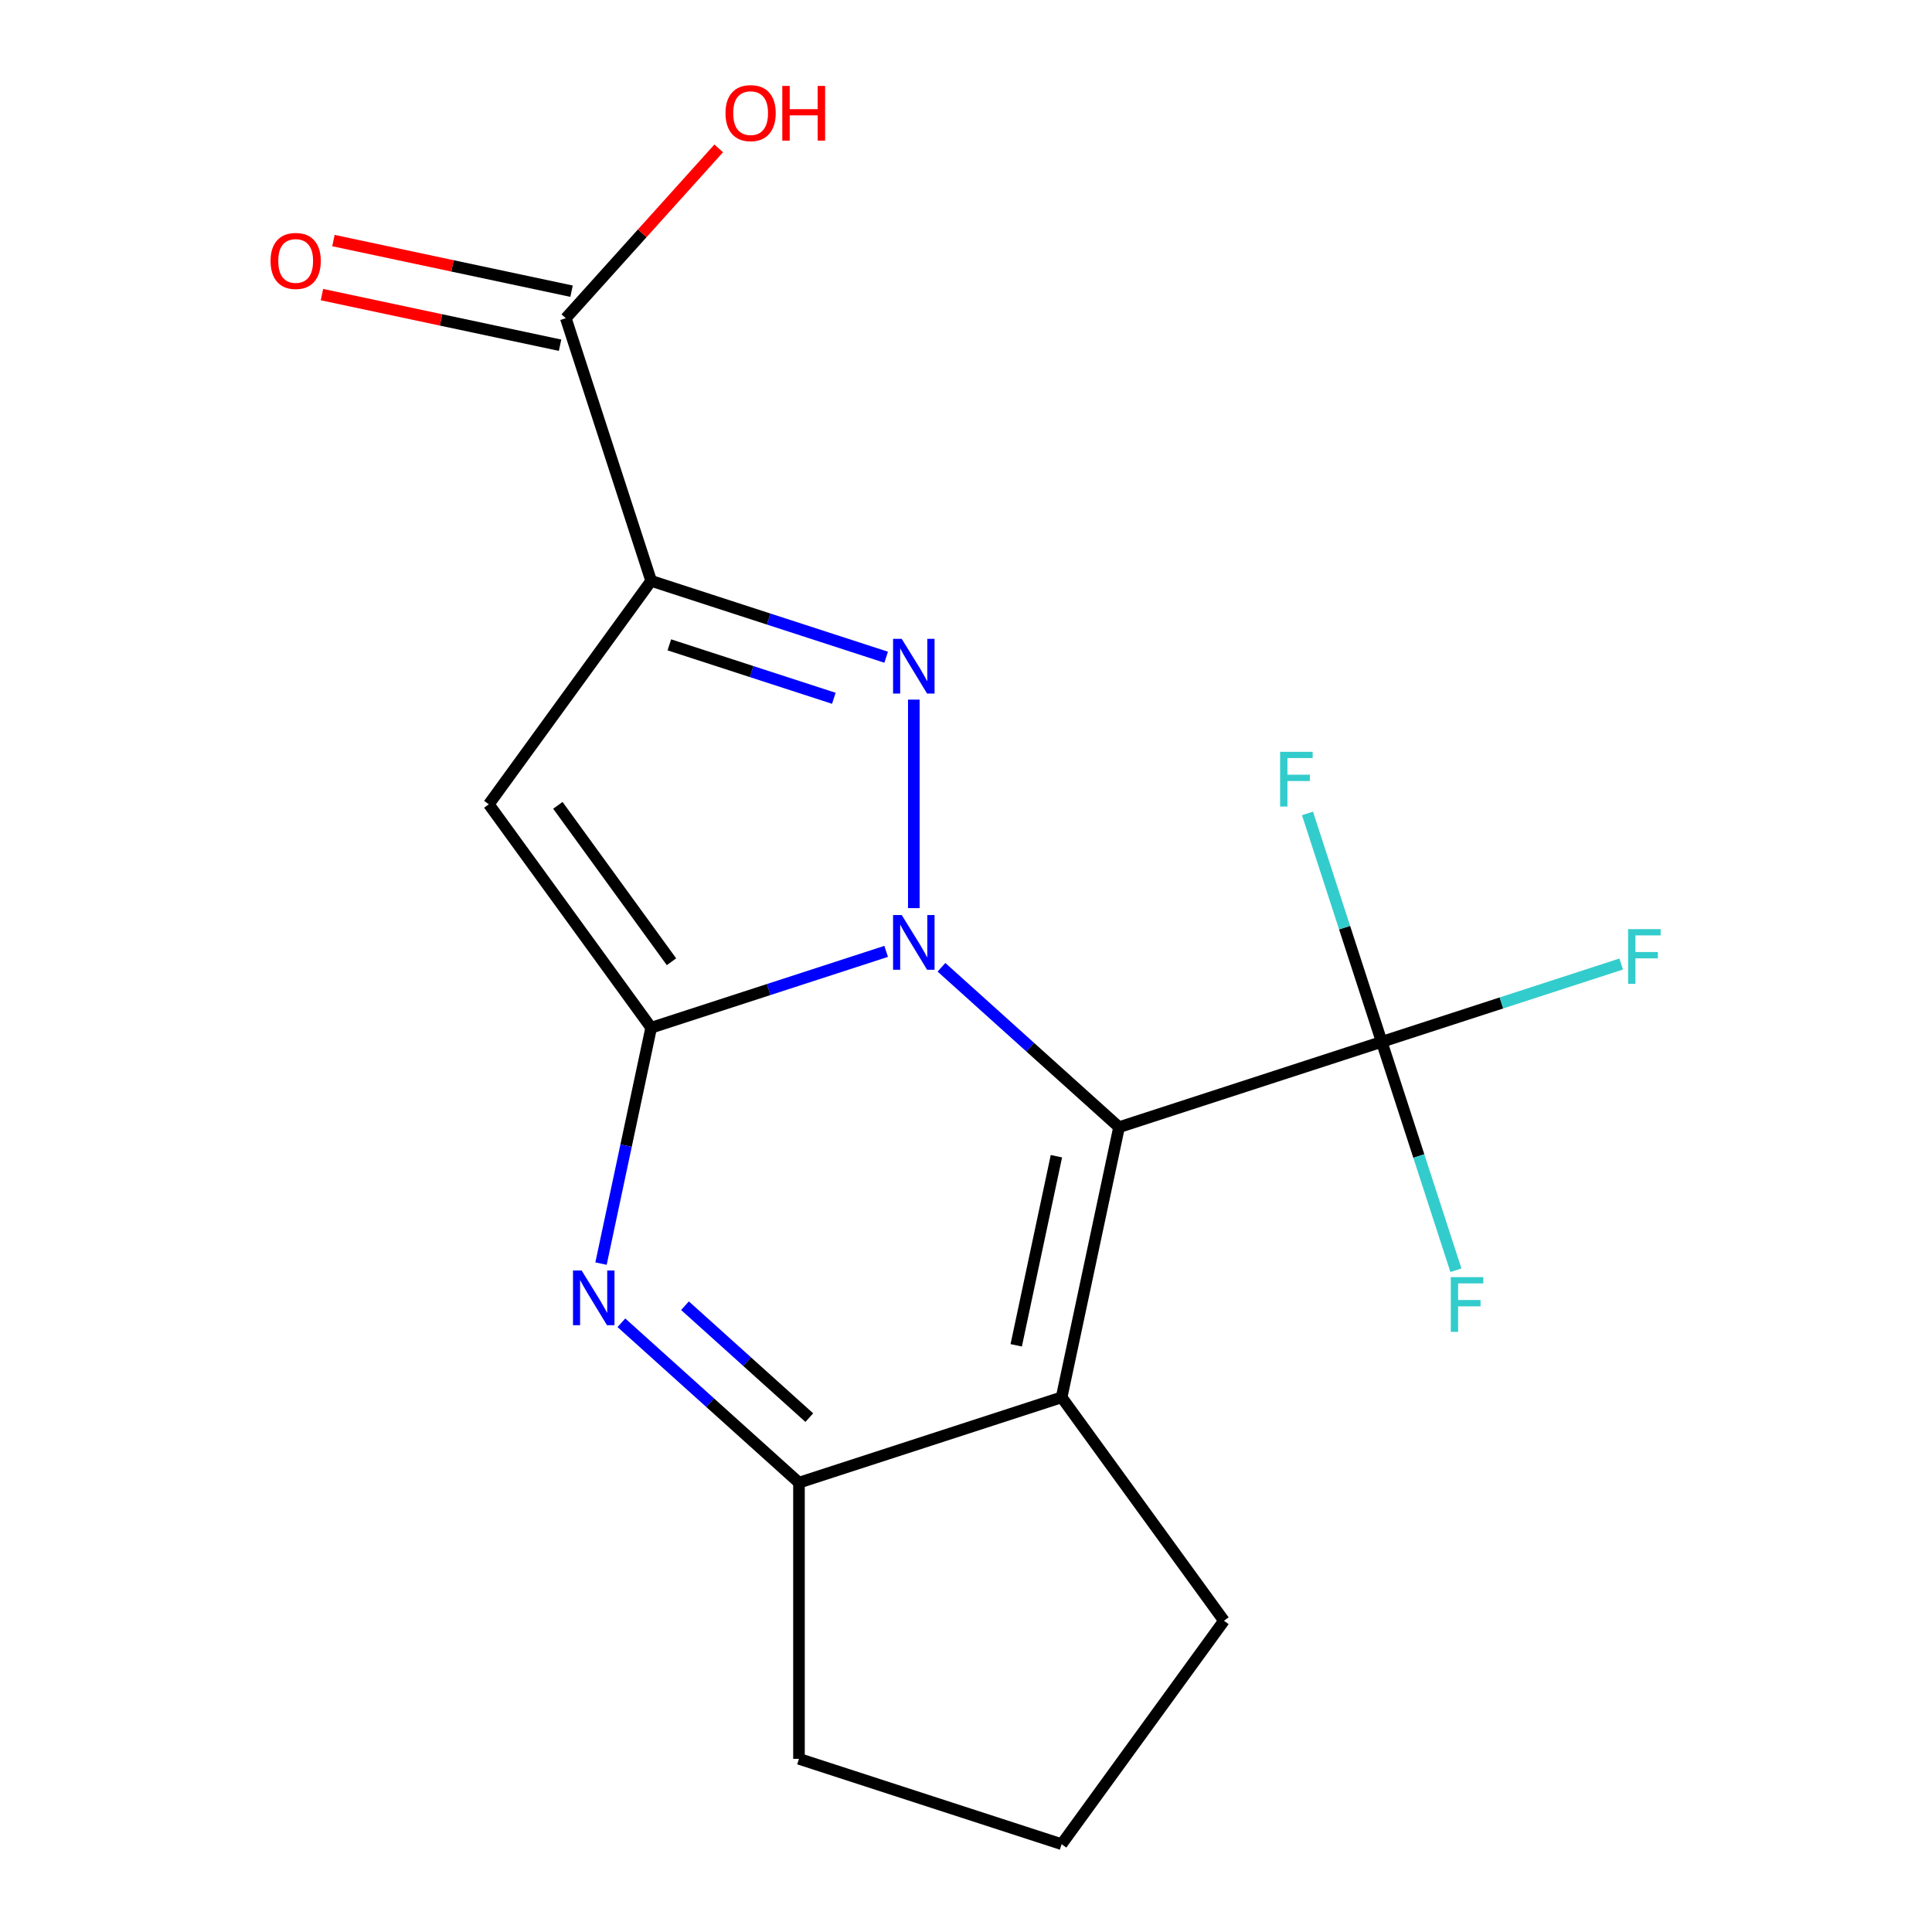 <?xml version='1.0' encoding='iso-8859-1'?>
<svg version='1.1' baseProfile='full'
              xmlns='http://www.w3.org/2000/svg'
                      xmlns:rdkit='http://www.rdkit.org/xml'
                      xmlns:xlink='http://www.w3.org/1999/xlink'
                  xml:space='preserve'
width='1000px' height='1000px' viewBox='0 0 1000 1000'>
<!-- END OF HEADER -->
<rect style='opacity:1.0;fill:#FFFFFF;stroke:none' width='1000' height='1000' x='0' y='0'> </rect>
<path class='bond-0' d='M 487.303,500.663 L 533.261,542.044' style='fill:none;fill-rule:evenodd;stroke:#0000FF;stroke-width:6px;stroke-linecap:butt;stroke-linejoin:miter;stroke-opacity:1' />
<path class='bond-0' d='M 533.261,542.044 L 579.22,583.426' style='fill:none;fill-rule:evenodd;stroke:#000000;stroke-width:6px;stroke-linecap:butt;stroke-linejoin:miter;stroke-opacity:1' />
<path class='bond-1' d='M 458.675,492.426 L 397.856,512.187' style='fill:none;fill-rule:evenodd;stroke:#0000FF;stroke-width:6px;stroke-linecap:butt;stroke-linejoin:miter;stroke-opacity:1' />
<path class='bond-1' d='M 397.856,512.187 L 337.037,531.948' style='fill:none;fill-rule:evenodd;stroke:#000000;stroke-width:6px;stroke-linecap:butt;stroke-linejoin:miter;stroke-opacity:1' />
<path class='bond-2' d='M 472.989,470.041 L 472.989,362.117' style='fill:none;fill-rule:evenodd;stroke:#0000FF;stroke-width:6px;stroke-linecap:butt;stroke-linejoin:miter;stroke-opacity:1' />
<path class='bond-6' d='M 579.22,583.426 L 549.499,723.25' style='fill:none;fill-rule:evenodd;stroke:#000000;stroke-width:6px;stroke-linecap:butt;stroke-linejoin:miter;stroke-opacity:1' />
<path class='bond-6' d='M 546.797,598.455 L 525.993,696.333' style='fill:none;fill-rule:evenodd;stroke:#000000;stroke-width:6px;stroke-linecap:butt;stroke-linejoin:miter;stroke-opacity:1' />
<path class='bond-7' d='M 579.22,583.426 L 715.172,539.252' style='fill:none;fill-rule:evenodd;stroke:#000000;stroke-width:6px;stroke-linecap:butt;stroke-linejoin:miter;stroke-opacity:1' />
<path class='bond-4' d='M 337.037,531.948 L 253.014,416.301' style='fill:none;fill-rule:evenodd;stroke:#000000;stroke-width:6px;stroke-linecap:butt;stroke-linejoin:miter;stroke-opacity:1' />
<path class='bond-4' d='M 347.563,497.797 L 288.747,416.843' style='fill:none;fill-rule:evenodd;stroke:#000000;stroke-width:6px;stroke-linecap:butt;stroke-linejoin:miter;stroke-opacity:1' />
<path class='bond-5' d='M 337.037,531.948 L 324.061,592.994' style='fill:none;fill-rule:evenodd;stroke:#000000;stroke-width:6px;stroke-linecap:butt;stroke-linejoin:miter;stroke-opacity:1' />
<path class='bond-5' d='M 324.061,592.994 L 311.086,654.039' style='fill:none;fill-rule:evenodd;stroke:#0000FF;stroke-width:6px;stroke-linecap:butt;stroke-linejoin:miter;stroke-opacity:1' />
<path class='bond-3' d='M 458.675,340.176 L 397.856,320.414' style='fill:none;fill-rule:evenodd;stroke:#0000FF;stroke-width:6px;stroke-linecap:butt;stroke-linejoin:miter;stroke-opacity:1' />
<path class='bond-3' d='M 397.856,320.414 L 337.037,300.653' style='fill:none;fill-rule:evenodd;stroke:#000000;stroke-width:6px;stroke-linecap:butt;stroke-linejoin:miter;stroke-opacity:1' />
<path class='bond-3' d='M 431.595,361.438 L 389.021,347.605' style='fill:none;fill-rule:evenodd;stroke:#0000FF;stroke-width:6px;stroke-linecap:butt;stroke-linejoin:miter;stroke-opacity:1' />
<path class='bond-3' d='M 389.021,347.605 L 346.448,333.772' style='fill:none;fill-rule:evenodd;stroke:#000000;stroke-width:6px;stroke-linecap:butt;stroke-linejoin:miter;stroke-opacity:1' />
<path class='bond-9' d='M 337.037,300.653 L 292.864,164.701' style='fill:none;fill-rule:evenodd;stroke:#000000;stroke-width:6px;stroke-linecap:butt;stroke-linejoin:miter;stroke-opacity:1' />
<path class='bond-18' d='M 337.037,300.653 L 253.014,416.301' style='fill:none;fill-rule:evenodd;stroke:#000000;stroke-width:6px;stroke-linecap:butt;stroke-linejoin:miter;stroke-opacity:1' />
<path class='bond-8' d='M 321.63,684.661 L 367.589,726.042' style='fill:none;fill-rule:evenodd;stroke:#0000FF;stroke-width:6px;stroke-linecap:butt;stroke-linejoin:miter;stroke-opacity:1' />
<path class='bond-8' d='M 367.589,726.042 L 413.548,767.424' style='fill:none;fill-rule:evenodd;stroke:#000000;stroke-width:6px;stroke-linecap:butt;stroke-linejoin:miter;stroke-opacity:1' />
<path class='bond-8' d='M 354.548,675.829 L 386.719,704.796' style='fill:none;fill-rule:evenodd;stroke:#0000FF;stroke-width:6px;stroke-linecap:butt;stroke-linejoin:miter;stroke-opacity:1' />
<path class='bond-8' d='M 386.719,704.796 L 418.89,733.763' style='fill:none;fill-rule:evenodd;stroke:#000000;stroke-width:6px;stroke-linecap:butt;stroke-linejoin:miter;stroke-opacity:1' />
<path class='bond-14' d='M 549.499,723.25 L 633.522,838.898' style='fill:none;fill-rule:evenodd;stroke:#000000;stroke-width:6px;stroke-linecap:butt;stroke-linejoin:miter;stroke-opacity:1' />
<path class='bond-19' d='M 549.499,723.25 L 413.548,767.424' style='fill:none;fill-rule:evenodd;stroke:#000000;stroke-width:6px;stroke-linecap:butt;stroke-linejoin:miter;stroke-opacity:1' />
<path class='bond-11' d='M 715.172,539.252 L 777.151,519.114' style='fill:none;fill-rule:evenodd;stroke:#000000;stroke-width:6px;stroke-linecap:butt;stroke-linejoin:miter;stroke-opacity:1' />
<path class='bond-11' d='M 777.151,519.114 L 839.13,498.976' style='fill:none;fill-rule:evenodd;stroke:#33CCCC;stroke-width:6px;stroke-linecap:butt;stroke-linejoin:miter;stroke-opacity:1' />
<path class='bond-12' d='M 715.172,539.252 L 734.378,598.362' style='fill:none;fill-rule:evenodd;stroke:#000000;stroke-width:6px;stroke-linecap:butt;stroke-linejoin:miter;stroke-opacity:1' />
<path class='bond-12' d='M 734.378,598.362 L 753.583,657.471' style='fill:none;fill-rule:evenodd;stroke:#33CCCC;stroke-width:6px;stroke-linecap:butt;stroke-linejoin:miter;stroke-opacity:1' />
<path class='bond-13' d='M 715.172,539.252 L 695.966,480.143' style='fill:none;fill-rule:evenodd;stroke:#000000;stroke-width:6px;stroke-linecap:butt;stroke-linejoin:miter;stroke-opacity:1' />
<path class='bond-13' d='M 695.966,480.143 L 676.76,421.034' style='fill:none;fill-rule:evenodd;stroke:#33CCCC;stroke-width:6px;stroke-linecap:butt;stroke-linejoin:miter;stroke-opacity:1' />
<path class='bond-16' d='M 413.548,767.424 L 413.548,910.372' style='fill:none;fill-rule:evenodd;stroke:#000000;stroke-width:6px;stroke-linecap:butt;stroke-linejoin:miter;stroke-opacity:1' />
<path class='bond-10' d='M 295.836,150.719 L 234.21,137.62' style='fill:none;fill-rule:evenodd;stroke:#000000;stroke-width:6px;stroke-linecap:butt;stroke-linejoin:miter;stroke-opacity:1' />
<path class='bond-10' d='M 234.21,137.62 L 172.585,124.521' style='fill:none;fill-rule:evenodd;stroke:#FF0000;stroke-width:6px;stroke-linecap:butt;stroke-linejoin:miter;stroke-opacity:1' />
<path class='bond-10' d='M 289.891,178.684 L 228.266,165.585' style='fill:none;fill-rule:evenodd;stroke:#000000;stroke-width:6px;stroke-linecap:butt;stroke-linejoin:miter;stroke-opacity:1' />
<path class='bond-10' d='M 228.266,165.585 L 166.641,152.486' style='fill:none;fill-rule:evenodd;stroke:#FF0000;stroke-width:6px;stroke-linecap:butt;stroke-linejoin:miter;stroke-opacity:1' />
<path class='bond-15' d='M 292.864,164.701 L 332.435,120.753' style='fill:none;fill-rule:evenodd;stroke:#000000;stroke-width:6px;stroke-linecap:butt;stroke-linejoin:miter;stroke-opacity:1' />
<path class='bond-15' d='M 332.435,120.753 L 372.007,76.804' style='fill:none;fill-rule:evenodd;stroke:#FF0000;stroke-width:6px;stroke-linecap:butt;stroke-linejoin:miter;stroke-opacity:1' />
<path class='bond-17' d='M 633.522,838.898 L 549.499,954.545' style='fill:none;fill-rule:evenodd;stroke:#000000;stroke-width:6px;stroke-linecap:butt;stroke-linejoin:miter;stroke-opacity:1' />
<path class='bond-20' d='M 413.548,910.372 L 549.499,954.545' style='fill:none;fill-rule:evenodd;stroke:#000000;stroke-width:6px;stroke-linecap:butt;stroke-linejoin:miter;stroke-opacity:1' />
<path  class='atom-0' d='M 466.729 473.615
L 476.009 488.615
Q 476.929 490.095, 478.409 492.775
Q 479.889 495.455, 479.969 495.615
L 479.969 473.615
L 483.729 473.615
L 483.729 501.935
L 479.849 501.935
L 469.889 485.535
Q 468.729 483.615, 467.489 481.415
Q 466.289 479.215, 465.929 478.535
L 465.929 501.935
L 462.249 501.935
L 462.249 473.615
L 466.729 473.615
' fill='#0000FF'/>
<path  class='atom-3' d='M 466.729 330.667
L 476.009 345.667
Q 476.929 347.147, 478.409 349.827
Q 479.889 352.507, 479.969 352.667
L 479.969 330.667
L 483.729 330.667
L 483.729 358.987
L 479.849 358.987
L 469.889 342.587
Q 468.729 340.667, 467.489 338.467
Q 466.289 336.267, 465.929 335.587
L 465.929 358.987
L 462.249 358.987
L 462.249 330.667
L 466.729 330.667
' fill='#0000FF'/>
<path  class='atom-6' d='M 301.056 657.613
L 310.336 672.613
Q 311.256 674.093, 312.736 676.773
Q 314.216 679.453, 314.296 679.613
L 314.296 657.613
L 318.056 657.613
L 318.056 685.933
L 314.176 685.933
L 304.216 669.533
Q 303.056 667.613, 301.816 665.413
Q 300.616 663.213, 300.256 662.533
L 300.256 685.933
L 296.576 685.933
L 296.576 657.613
L 301.056 657.613
' fill='#0000FF'/>
<path  class='atom-11' d='M 140.039 135.061
Q 140.039 128.261, 143.399 124.461
Q 146.759 120.661, 153.039 120.661
Q 159.319 120.661, 162.679 124.461
Q 166.039 128.261, 166.039 135.061
Q 166.039 141.941, 162.639 145.861
Q 159.239 149.741, 153.039 149.741
Q 146.799 149.741, 143.399 145.861
Q 140.039 141.981, 140.039 135.061
M 153.039 146.541
Q 157.359 146.541, 159.679 143.661
Q 162.039 140.741, 162.039 135.061
Q 162.039 129.501, 159.679 126.701
Q 157.359 123.861, 153.039 123.861
Q 148.719 123.861, 146.359 126.661
Q 144.039 129.461, 144.039 135.061
Q 144.039 140.781, 146.359 143.661
Q 148.719 146.541, 153.039 146.541
' fill='#FF0000'/>
<path  class='atom-12' d='M 842.704 480.919
L 859.544 480.919
L 859.544 484.159
L 846.504 484.159
L 846.504 492.759
L 858.104 492.759
L 858.104 496.039
L 846.504 496.039
L 846.504 509.239
L 842.704 509.239
L 842.704 480.919
' fill='#33CCCC'/>
<path  class='atom-13' d='M 750.925 661.044
L 767.765 661.044
L 767.765 664.284
L 754.725 664.284
L 754.725 672.884
L 766.325 672.884
L 766.325 676.164
L 754.725 676.164
L 754.725 689.364
L 750.925 689.364
L 750.925 661.044
' fill='#33CCCC'/>
<path  class='atom-14' d='M 662.578 389.141
L 679.418 389.141
L 679.418 392.381
L 666.378 392.381
L 666.378 400.981
L 677.978 400.981
L 677.978 404.261
L 666.378 404.261
L 666.378 417.461
L 662.578 417.461
L 662.578 389.141
' fill='#33CCCC'/>
<path  class='atom-16' d='M 375.515 58.55
Q 375.515 51.75, 378.875 47.95
Q 382.235 44.15, 388.515 44.15
Q 394.795 44.15, 398.155 47.95
Q 401.515 51.75, 401.515 58.55
Q 401.515 65.43, 398.115 69.35
Q 394.715 73.23, 388.515 73.23
Q 382.275 73.23, 378.875 69.35
Q 375.515 65.47, 375.515 58.55
M 388.515 70.03
Q 392.835 70.03, 395.155 67.15
Q 397.515 64.23, 397.515 58.55
Q 397.515 52.99, 395.155 50.19
Q 392.835 47.35, 388.515 47.35
Q 384.195 47.35, 381.835 50.15
Q 379.515 52.95, 379.515 58.55
Q 379.515 64.27, 381.835 67.15
Q 384.195 70.03, 388.515 70.03
' fill='#FF0000'/>
<path  class='atom-16' d='M 404.915 44.47
L 408.755 44.47
L 408.755 56.51
L 423.235 56.51
L 423.235 44.47
L 427.075 44.47
L 427.075 72.79
L 423.235 72.79
L 423.235 59.71
L 408.755 59.71
L 408.755 72.79
L 404.915 72.79
L 404.915 44.47
' fill='#FF0000'/>
</svg>
